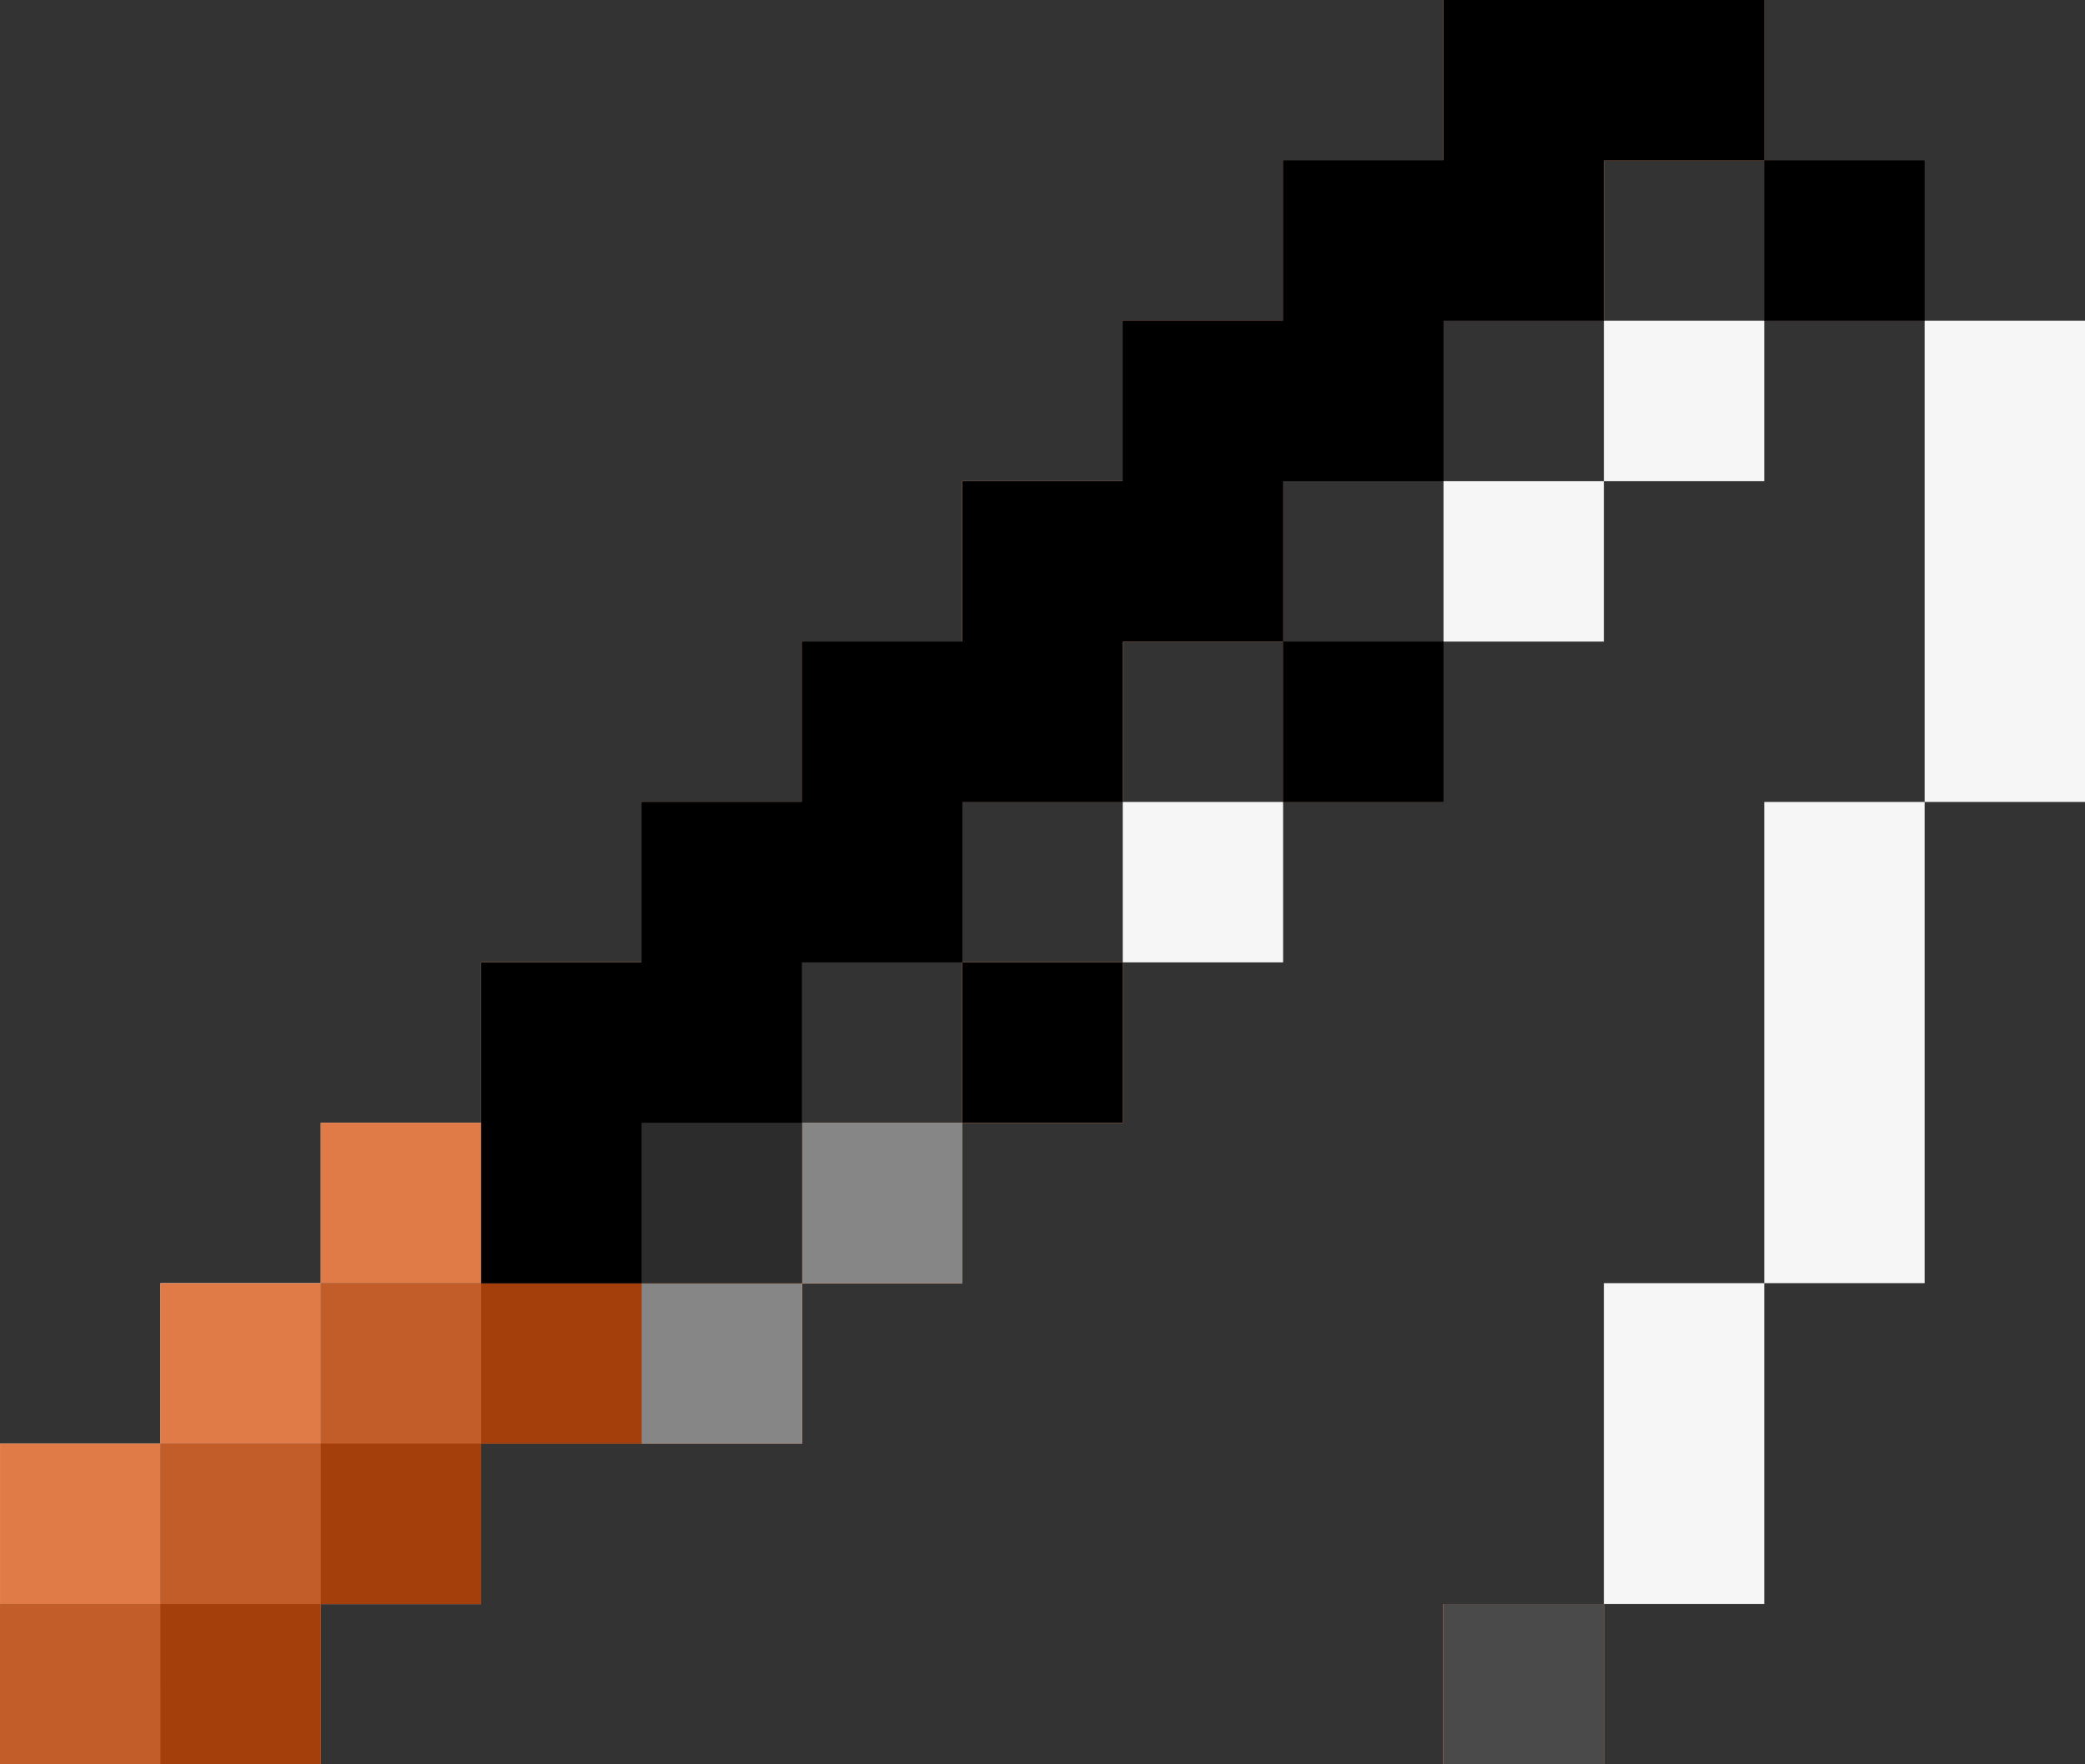 <?xml version="1.0" encoding="UTF-8" standalone="no"?>
<!-- Created with Inkscape (http://www.inkscape.org/) -->
<svg xmlns:dc="http://purl.org/dc/elements/1.1/" xmlns:cc="http://creativecommons.org/ns#" xmlns:rdf="http://www.w3.org/1999/02/22-rdf-syntax-ns#" xmlns:svg="http://www.w3.org/2000/svg" xmlns="http://www.w3.org/2000/svg" xmlns:inkscape="http://www.inkscape.org/namespaces/inkscape" xmlns:sodipodi="http://sodipodi.sourceforge.net/DTD/sodipodi-0.dtd" xmlns:ns1="http://sozi.baierouge.fr" version="1.1" width="52" height="44" id="svg2" inkscape:version="0.91 r13725" xmlns:xlink="http://www.w3.org/1999/xlink">
  <rect width="100%" height="100%" fill="#333333" stroke="none"/>
  <defs id="defs4"/>
  <g transform="translate(-405.128,-485.599)" id="layer1">
    <g transform="translate(107.143,2.143)" id="g3633">
      <path d="m 297.986,523.456 0,-4 2,0 2,0 0,-2 0,-2 2,0 2,0 0,-2 0,-2 2,0 2,0 0,-2 0,-2 2,0 2,0 0,-2 0,-2 2,0 2,0 0,-2 0,-2 2,0 2,0 0,-2 0,-2 2,0 2,0 0,-2 0,-2 2,0 2,0 0,-2 0,-2 2,0 2,0 0,-2 0,-2 4,0 4,0 0,2 0,2 2,0 2,0 0,2 0,2 2,0 2,0 0,6 0,6 -2,0 -2,0 0,6 0,6 -2,0 -2,0 0,4 0,4 -2,0 -2,0 0,2 0,2 -2,0 -2,0 0,-2 0,-2 2,0 2,0 0,-4 0,-4 2,0 2,0 0,-6 0,-6 2,0 2,0 0,-6 0,-6 -2,0 -2,0 0,2 0,2 -2,0 -2,0 0,2 0,2 -2,0 -2,0 0,2 0,2 -2,0 -2,0 0,2 0,2 -2,0 -2,0 0,2 0,2 -2,0 -2,0 0,2 0,2 -2,0 -2,0 0,2 0,2 -4,0 -4,0 0,2 0,2 -2,0 -2,0 0,2 0,2 -4,0 -4,0 0,-4 z m 24,-14 0,-2 2,0 2,0 0,-2 0,-2 2,0 2,0 0,-2 0,-2 2,0 2,0 0,-2 0,-2 2,0 2,0 0,-2 0,-2 2,0 2,0 0,-2 0,-2 -2,0 -2,0 0,2 0,2 -2,0 -2,0 0,2 0,2 -2,0 -2,0 0,2 0,2 -2,0 -2,0 0,2 0,2 -2,0 -2,0 0,2 0,2 -2,0 -2,0 0,2 0,2 2,0 2,0 0,-2 z" id="path3649" style="fill:#f6f6f6"/>
      <path d="m 297.986,523.456 0,-4 2,0 2,0 0,-2 0,-2 2,0 2,0 0,-2 0,-2 2,0 2,0 0,-2 0,-2 2,0 2,0 0,-2 0,-2 2,0 2,0 0,-2 0,-2 2,0 2,0 0,-2 0,-2 2,0 2,0 0,-2 0,-2 2,0 2,0 0,-2 0,-2 2,0 2,0 0,-2 0,-2 4,0 4,0 0,2 0,2 2,0 2,0 0,2 0,2 -2,0 -2,0 0,-2 0,-2 -2,0 -2,0 0,2 0,2 -2,0 -2,0 0,2 0,2 -2,0 -2,0 0,2 0,2 2,0 2,0 0,2 0,2 -2,0 -2,0 0,-2 0,-2 -2,0 -2,0 0,2 0,2 -2,0 -2,0 0,2 0,2 2,0 2,0 0,2 0,2 -2,0 -2,0 0,2 0,2 -2,0 -2,0 0,2 0,2 -4,0 -4,0 0,2 0,2 -2,0 -2,0 0,2 0,2 -4,0 -4,0 0,-4 z m 24,-14 0,-2 -2,0 -2,0 0,2 0,2 2,0 2,0 0,-2 z m 12,16 0,-2 2,0 2,0 0,2 0,2 -2,0 -2,0 0,-2 z" id="path3647" style="fill:#e07a47"/>
      <path d="m 297.986,525.456 0,-2 2,0 2,0 0,-2 0,-2 2,0 2,0 0,-2 0,-2 2,0 2,0 0,-4 0,-4 2,0 2,0 0,-2 0,-2 2,0 2,0 0,-2 0,-2 2,0 2,0 0,-2 0,-2 2,0 2,0 0,-2 0,-2 2,0 2,0 0,-2 0,-2 2,0 2,0 0,-2 0,-2 4,0 4,0 0,2 0,2 2,0 2,0 0,2 0,2 -2,0 -2,0 0,-2 0,-2 -2,0 -2,0 0,2 0,2 -2,0 -2,0 0,2 0,2 -2,0 -2,0 0,2 0,2 2,0 2,0 0,2 0,2 -2,0 -2,0 0,-2 0,-2 -2,0 -2,0 0,2 0,2 -2,0 -2,0 0,2 0,2 2,0 2,0 0,2 0,2 -2,0 -2,0 0,2 0,2 -2,0 -2,0 0,2 0,2 -4,0 -4,0 0,2 0,2 -2,0 -2,0 0,2 0,2 -4,0 -4,0 0,-2 z m 24,-16 0,-2 -2,0 -2,0 0,2 0,2 2,0 2,0 0,-2 z m 12,16 0,-2 2,0 2,0 0,2 0,2 -2,0 -2,0 0,-2 z" id="path3645" style="fill:#868686"/>
      <path d="m 297.986,525.456 0,-2 2,0 2,0 0,-2 0,-2 2,0 2,0 0,-2 0,-2 2,0 2,0 0,-4 0,-4 2,0 2,0 0,-2 0,-2 2,0 2,0 0,-2 0,-2 2,0 2,0 0,-2 0,-2 2,0 2,0 0,-2 0,-2 2,0 2,0 0,-2 0,-2 2,0 2,0 0,-2 0,-2 4,0 4,0 0,2 0,2 2,0 2,0 0,2 0,2 -2,0 -2,0 0,-2 0,-2 -2,0 -2,0 0,2 0,2 -2,0 -2,0 0,2 0,2 -2,0 -2,0 0,2 0,2 2,0 2,0 0,2 0,2 -2,0 -2,0 0,-2 0,-2 -2,0 -2,0 0,2 0,2 -2,0 -2,0 0,2 0,2 2,0 2,0 0,2 0,2 -2,0 -2,0 0,-2 0,-2 -2,0 -2,0 0,4 0,4 -2,0 -2,0 0,2 0,2 -2,0 -2,0 0,2 0,2 -2,0 -2,0 0,2 0,2 -4,0 -4,0 0,-2 z m 36,0 0,-2 2,0 2,0 0,2 0,2 -2,0 -2,0 0,-2 z" id="path3643" style="fill:#c25c29"/>
      <path d="m 301.986,525.456 0,-2 2,0 2,0 0,-2 0,-2 2,0 2,0 0,-6 0,-6 2,0 2,0 0,-2 0,-2 2,0 2,0 0,-2 0,-2 2,0 2,0 0,-2 0,-2 2,0 2,0 0,-2 0,-2 2,0 2,0 0,-2 0,-2 2,0 2,0 0,-2 0,-2 4,0 4,0 0,2 0,2 2,0 2,0 0,2 0,2 -2,0 -2,0 0,-2 0,-2 -2,0 -2,0 0,2 0,2 -2,0 -2,0 0,2 0,2 -2,0 -2,0 0,2 0,2 2,0 2,0 0,2 0,2 -2,0 -2,0 0,-2 0,-2 -2,0 -2,0 0,2 0,2 -2,0 -2,0 0,2 0,2 2,0 2,0 0,2 0,2 -2,0 -2,0 0,-2 0,-2 -2,0 -2,0 0,4 0,4 -2,0 -2,0 0,2 0,2 -2,0 -2,0 0,2 0,2 -2,0 -2,0 0,2 0,2 -2,0 -2,0 0,-2 z m 32,0 0,-2 2,0 2,0 0,2 0,2 -2,0 -2,0 0,-2 z" id="path3641" style="fill:#a43e0b"/>
      <path d="m 333.986,525.456 0,-2 2,0 2,0 0,2 0,2 -2,0 -2,0 0,-2 z m -24,-14 0,-4 2,0 2,0 0,-2 0,-2 2,0 2,0 0,-2 0,-2 2,0 2,0 0,-2 0,-2 2,0 2,0 0,-2 0,-2 2,0 2,0 0,-2 0,-2 2,0 2,0 0,-2 0,-2 4,0 4,0 0,2 0,2 2,0 2,0 0,2 0,2 -2,0 -2,0 0,-2 0,-2 -2,0 -2,0 0,2 0,2 -2,0 -2,0 0,2 0,2 -2,0 -2,0 0,2 0,2 2,0 2,0 0,2 0,2 -2,0 -2,0 0,-2 0,-2 -2,0 -2,0 0,2 0,2 -2,0 -2,0 0,2 0,2 2,0 2,0 0,2 0,2 -2,0 -2,0 0,-2 0,-2 -2,0 -2,0 0,4 0,4 -4,0 -4,0 0,-4 z" id="path3639" style="fill:#4a4a4a"/>
      <path d="m 309.986,511.456 0,-4 2,0 2,0 0,-2 0,-2 2,0 2,0 0,-2 0,-2 2,0 2,0 0,-2 0,-2 2,0 2,0 0,-2 0,-2 2,0 2,0 0,-2 0,-2 2,0 2,0 0,-2 0,-2 4,0 4,0 0,2 0,2 2,0 2,0 0,2 0,2 -2,0 -2,0 0,-2 0,-2 -2,0 -2,0 0,2 0,2 -2,0 -2,0 0,2 0,2 -2,0 -2,0 0,2 0,2 2,0 2,0 0,2 0,2 -2,0 -2,0 0,-2 0,-2 -2,0 -2,0 0,2 0,2 -2,0 -2,0 0,2 0,2 2,0 2,0 0,2 0,2 -2,0 -2,0 0,-2 0,-2 -2,0 -2,0 0,4 0,4 -4,0 -4,0 0,-4 z" id="path3637" style="fill:#2c2c2c"/>
      <path d="m 309.986,511.456 0,-4 2,0 2,0 0,-2 0,-2 2,0 2,0 0,-2 0,-2 2,0 2,0 0,-2 0,-2 2,0 2,0 0,-2 0,-2 2,0 2,0 0,-2 0,-2 2,0 2,0 0,-2 0,-2 4,0 4,0 0,2 0,2 2,0 2,0 0,2 0,2 -2,0 -2,0 0,-2 0,-2 -2,0 -2,0 0,2 0,2 -2,0 -2,0 0,2 0,2 -2,0 -2,0 0,2 0,2 2,0 2,0 0,2 0,2 -2,0 -2,0 0,-2 0,-2 -2,0 -2,0 0,2 0,2 -2,0 -2,0 0,2 0,2 2,0 2,0 0,2 0,2 -2,0 -2,0 0,-2 0,-2 -2,0 -2,0 0,2 0,2 -2,0 -2,0 0,2 0,2 -2,0 -2,0 0,-4 z" id="path3635" style="fill:#000000"/>
    </g>
  </g>
</svg>
